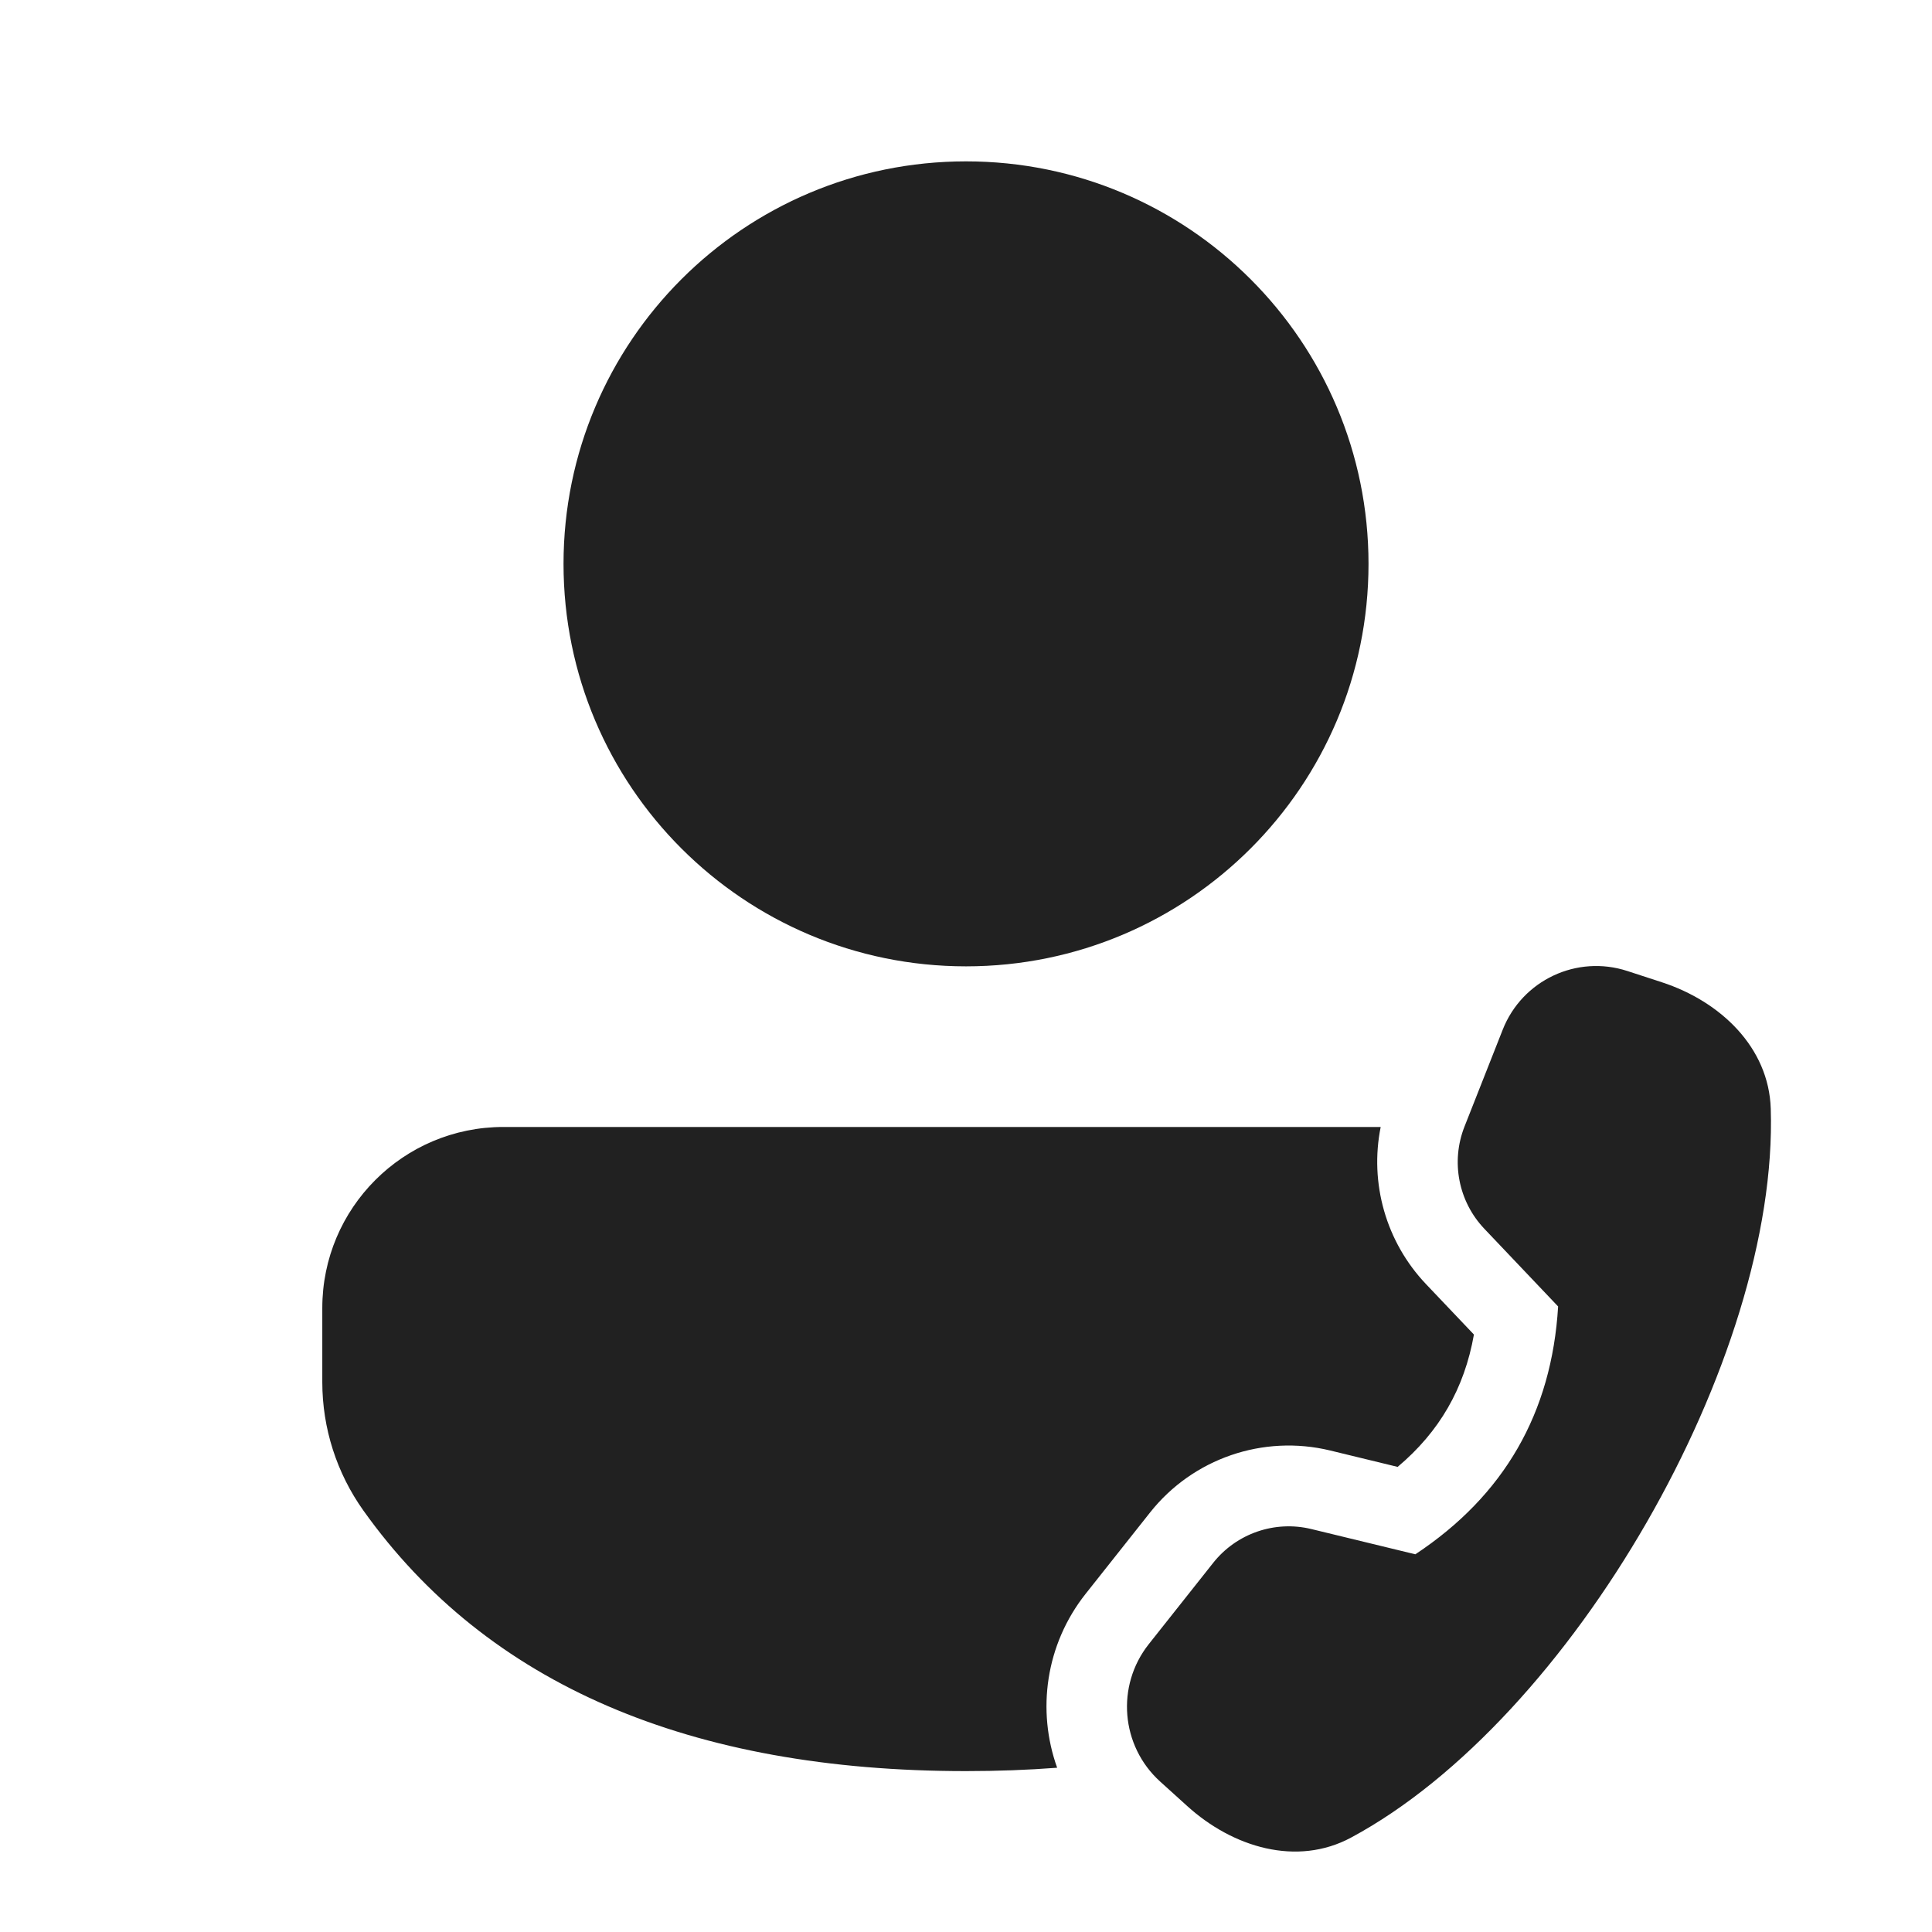 <?xml version="1.0" encoding="UTF-8"?>
<svg xmlns="http://www.w3.org/2000/svg" width="50" height="50" viewBox="0 0 50 50" fill="none">
  <path d="M36.907 33.235C35.865 32.139 35.441 30.616 35.732 29.166H13.027C10.439 29.166 8.341 31.264 8.341 33.852V35.768C8.341 36.96 8.713 38.122 9.405 39.093C12.617 43.602 17.874 45.836 25.001 45.836C25.811 45.836 26.598 45.807 27.359 45.749C26.828 44.268 27.057 42.56 28.096 41.248L29.763 39.144C30.871 37.745 32.691 37.119 34.426 37.539L36.171 37.963C37.254 37.052 37.899 35.932 38.145 34.538L36.907 33.235ZM25.001 4.176C30.754 4.176 35.417 8.84 35.417 14.593C35.417 20.346 30.754 25.009 25.001 25.009C19.248 25.009 14.584 20.346 14.584 14.593C14.584 8.84 19.248 4.176 25.001 4.176ZM37.901 29.156L38.891 26.646C39.397 25.366 40.809 24.702 42.117 25.13L43.015 25.423C44.524 25.917 45.776 27.103 45.827 28.691C46.034 35.173 40.67 44.489 34.967 47.556C33.564 48.311 31.908 47.812 30.726 46.741L30.024 46.106C29.006 45.184 28.877 43.629 29.729 42.552L31.396 40.448C32.001 39.684 32.993 39.342 33.939 39.572L36.629 40.225C38.928 38.704 40.159 36.566 40.324 33.811L38.416 31.802C37.744 31.096 37.543 30.063 37.901 29.156Z" fill="#212121"></path>
</svg>
